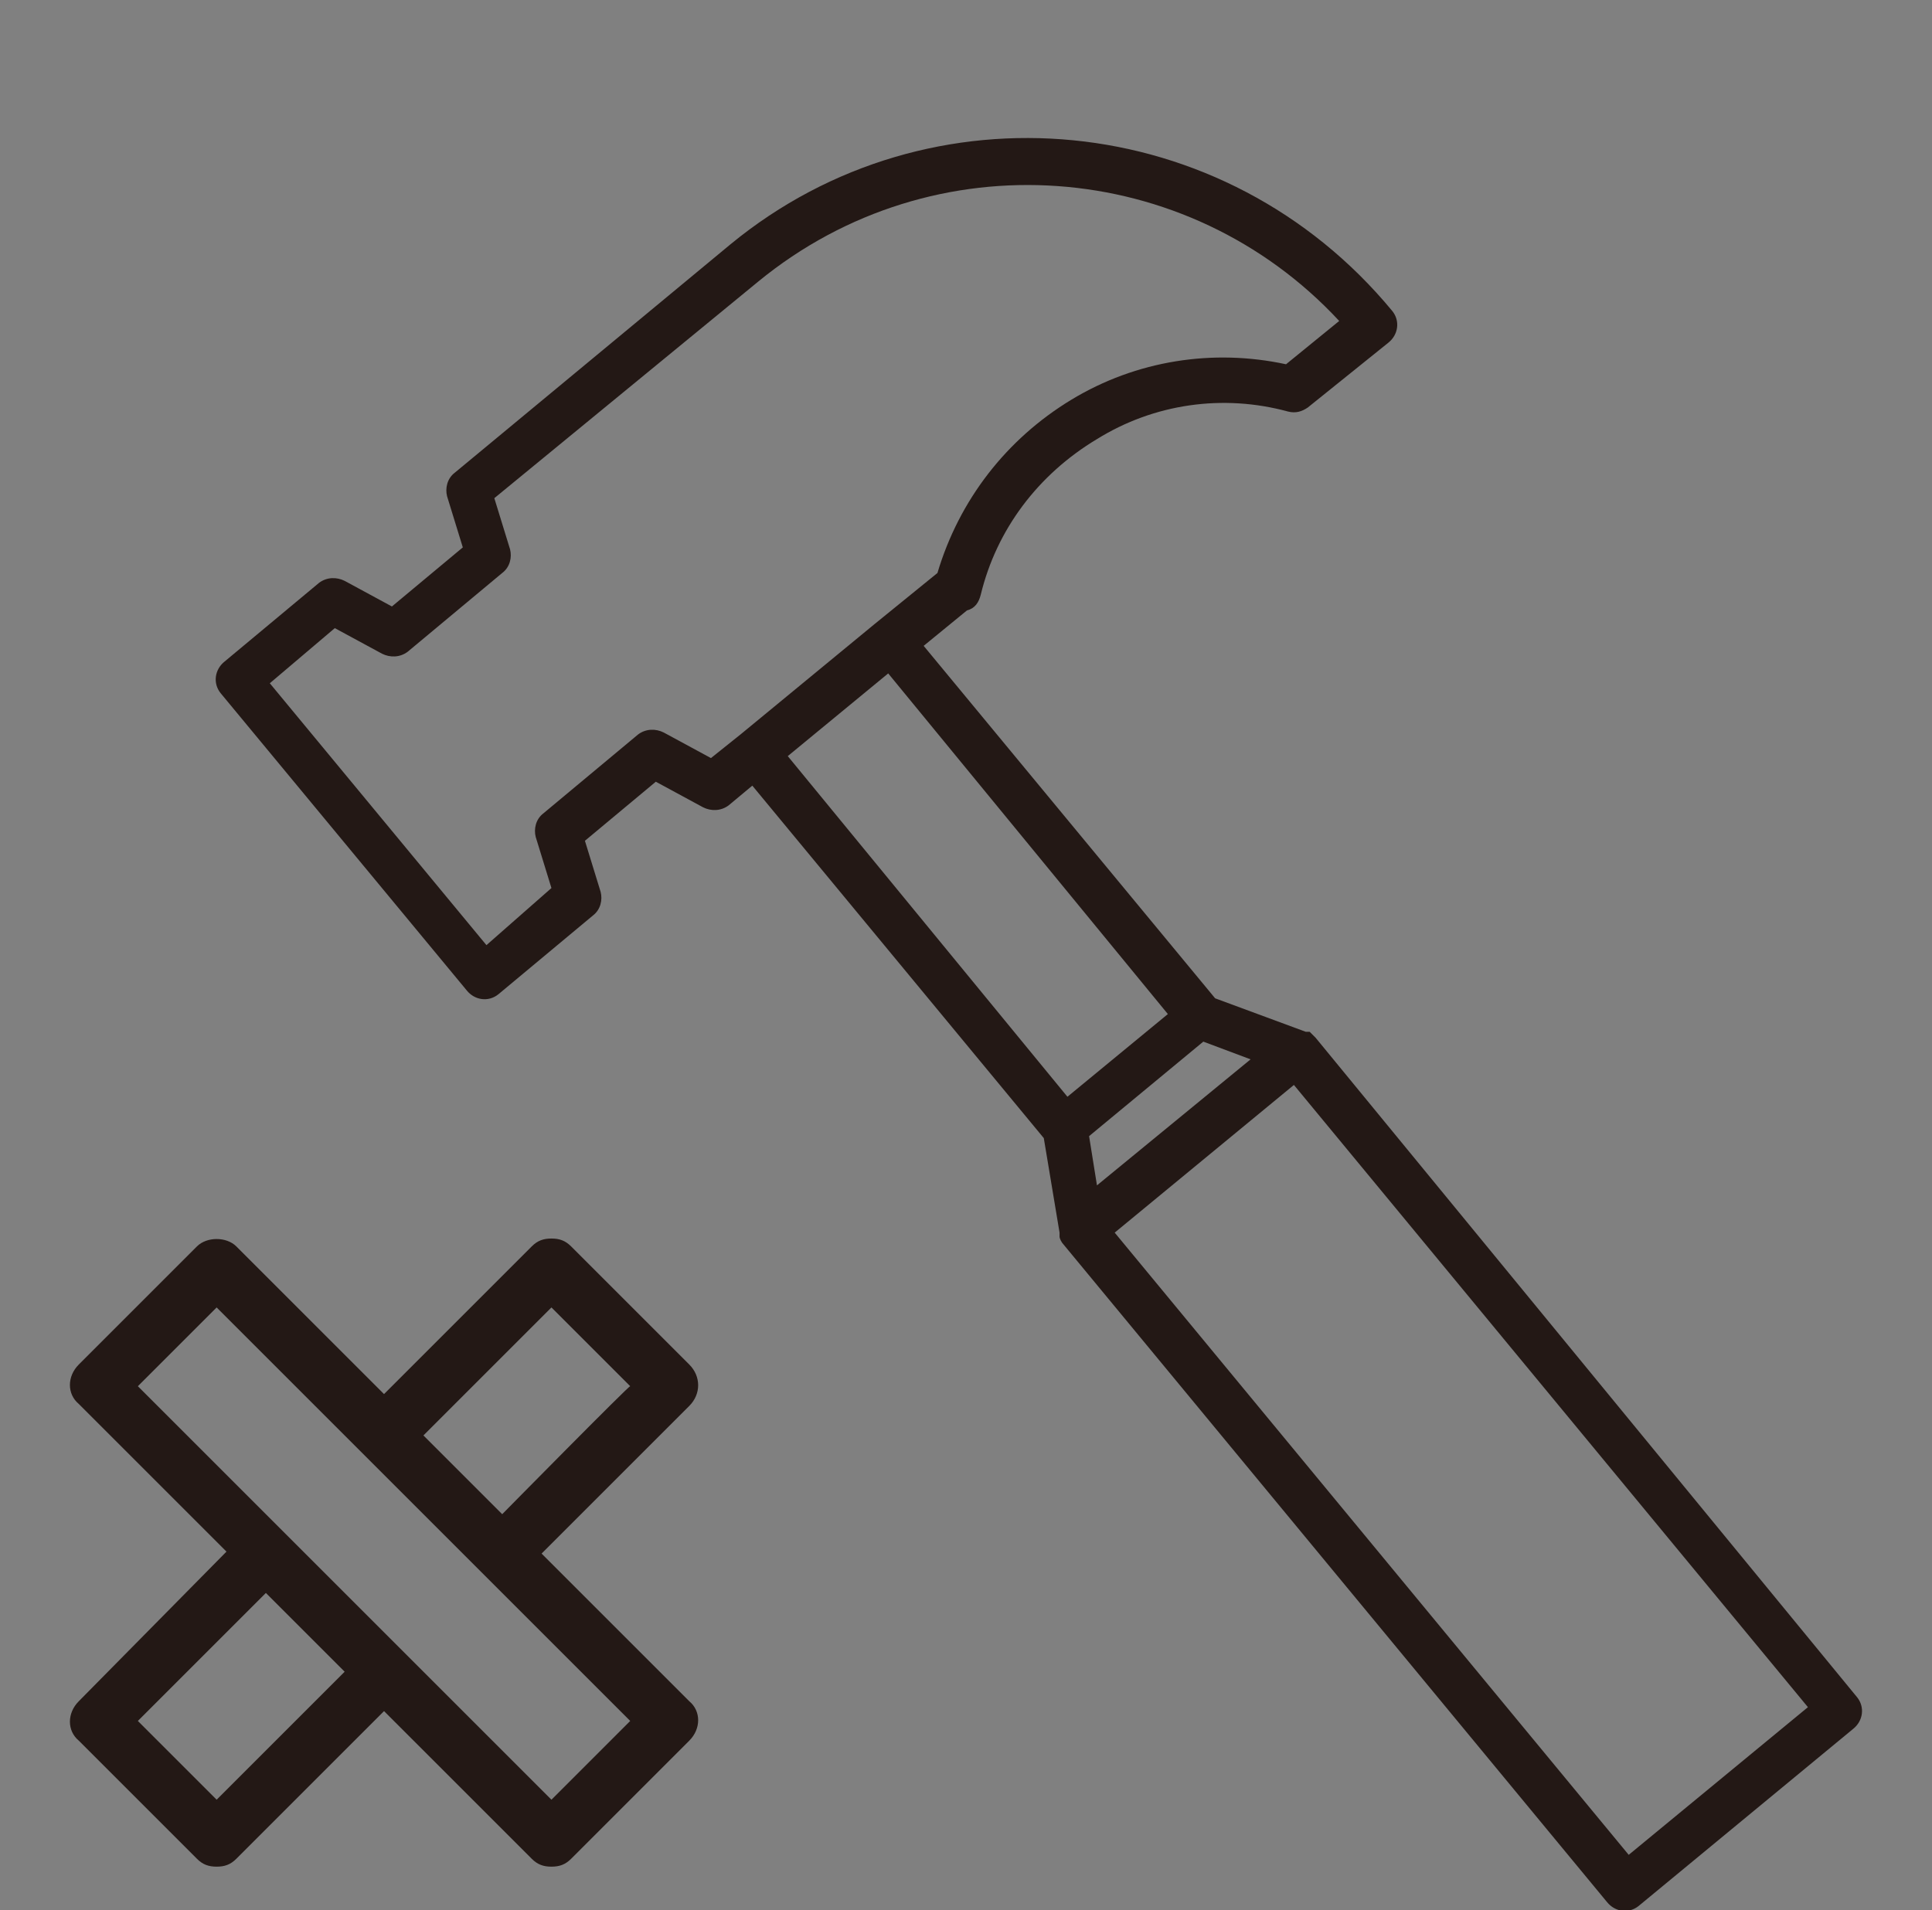 <?xml version="1.0" encoding="utf-8"?>
<!-- Generator: Adobe Illustrator 27.9.0, SVG Export Plug-In . SVG Version: 6.00 Build 0)  -->
<svg version="1.1" id="_レイヤー_2" xmlns="http://www.w3.org/2000/svg" xmlns:xlink="http://www.w3.org/1999/xlink" x="0px"
	 y="0px" viewBox="0 0 98.1 97" style="enable-background:new 0 0 98.1 97;" xml:space="preserve">
<rect x="0" y="0" width="98.1" height="97" fill="#808080" stroke="none"/>
<style type="text/css">
	.st0{fill:#231815;}
	.st1{fill:#FFFFFF;}
	.st2{fill:#FFE893;}
	.st3{fill:#DCDDDD;}
</style>
<g id="_レイヤー_1-2">
	<path class="st0" d="M37.1,12.4L23.1,24c-0.4,0.3-0.5,0.8-0.4,1.2l0.8,2.6l-3.6,3l-2.4-1.3c-0.4-0.2-0.9-0.2-1.3,0.1l-4.8,4
		c-0.5,0.4-0.6,1.1-0.2,1.6l12.5,15.1c0.4,0.5,1.1,0.6,1.6,0.2l4.8-4c0.4-0.3,0.5-0.8,0.4-1.2l-0.8-2.6l3.6-3l2.4,1.3
		c0.4,0.2,0.9,0.2,1.3-0.1l1.2-1L53,57.8l0.8,4.8v0.1v0.1c0,0.1,0.1,0.3,0.2,0.4l0,0l27.6,33.4c0.4,0.5,1.1,0.6,1.6,0.2l10.9-9
		c0.5-0.4,0.6-1.1,0.2-1.6L66.8,52.7l0,0c-0.1-0.1-0.2-0.2-0.3-0.3h-0.1h-0.1l-4.6-1.7L46.9,32.8l2.2-1.8c0.4-0.1,0.6-0.4,0.7-0.8
		c0.8-3.3,2.9-6.1,5.9-7.9c2.9-1.8,6.4-2.3,9.7-1.4c0.4,0.1,0.7,0,1-0.2l4.1-3.3c0.5-0.4,0.6-1.1,0.2-1.6
		C62.2,5.5,47.2,4.1,37.1,12.4z M63.5,53.8l-7.8,6.4l-0.4-2.5l5.8-4.8L63.5,53.8z M91.8,86.7l-9.1,7.5L56.6,62.6l9.1-7.5L91.8,86.7z
		 M59.3,51.5l-5.1,4.2L40,38.4l5.1-4.2L59.3,51.5z M65.3,18.5c-3.7-0.8-7.6-0.2-10.9,1.8c-3.3,2-5.7,5.1-6.8,8.8l-3.2,2.6l-6.8,5.6
		l-1.5,1.2l-2.4-1.3c-0.4-0.2-0.9-0.2-1.3,0.1l-4.8,4c-0.4,0.3-0.5,0.8-0.4,1.2l0.8,2.6L24.7,48l-11-13.3l3.3-2.8l2.4,1.3
		c0.4,0.2,0.9,0.2,1.3-0.1l4.8-4c0.4-0.3,0.5-0.8,0.4-1.2l-0.8-2.6l13.4-11C47.4,7,60.3,8,68,16.3L65.3,18.5L65.3,18.5z"/>
	<path class="st0" d="M35,69.3l-6-6c-0.3-0.3-0.6-0.4-1-0.4s-0.7,0.1-1,0.4l-7.5,7.5L12,63.3c-0.5-0.5-1.5-0.5-2,0l-6,6
		c-0.6,0.6-0.6,1.5,0,2l7.5,7.5L4,86.4c-0.6,0.6-0.6,1.5,0,2l6,6c0.3,0.3,0.6,0.4,1,0.4s0.7-0.1,1-0.4l7.5-7.5l7.5,7.5
		c0.3,0.3,0.6,0.4,1,0.4s0.7-0.1,1-0.4l6-6c0.6-0.6,0.6-1.5,0-2l-7.5-7.5l7.5-7.5C35.6,70.8,35.6,69.9,35,69.3L35,69.3z M11,91.4
		l-4-4l6.5-6.5l4,4L11,91.4z M28,91.4l-21-21l4-4l7.5,7.5l0,0l0,0L32,87.4L28,91.4z M25.5,76.9l-4-4l6.5-6.5l4,4
		C32,70.3,25.5,76.9,25.5,76.9z"/>
</g>
<g id="_レイヤー_1-2_00000016766416006433533380000013084319990905149851_">
	<polygon class="st1" points="-99,38.2 -91.9,32.4 -76.4,51.6 -83.3,57.4 	"/>
	<path class="st0" d="M-100.4,12.4l-14,11.6c-0.4,0.3-0.5,0.8-0.4,1.2l0.8,2.6l-3.6,3l-2.4-1.3c-0.4-0.2-0.9-0.2-1.3,0.1l-4.8,4
		c-0.5,0.4-0.6,1.1-0.2,1.6l12.5,15.1c0.4,0.5,1.1,0.6,1.6,0.2l4.8-4c0.4-0.3,0.5-0.8,0.4-1.2l-0.8-2.6l3.6-3l2.4,1.3
		c0.4,0.2,0.9,0.2,1.3-0.1l1.2-1l14.8,17.9l0.8,4.8v0.1v0.1c0,0.1,0.1,0.3,0.2,0.4l0,0l27.6,33.4c0.4,0.5,1.1,0.6,1.6,0.2l10.9-9
		c0.5-0.4,0.6-1.1,0.2-1.6l-27.5-33.5l0,0c-0.1-0.1-0.2-0.2-0.3-0.3h-0.1h-0.1l-4.6-1.7l-14.8-17.9l2.2-1.8c0.4-0.1,0.6-0.4,0.7-0.8
		c0.8-3.3,2.9-6.1,5.9-7.9c2.9-1.8,6.4-2.3,9.7-1.4c0.4,0.1,0.7,0,1-0.2l4.1-3.3c0.5-0.4,0.6-1.1,0.2-1.6
		C-75.3,5.5-90.3,4.1-100.4,12.4z M-74,53.8l-7.8,6.4l-0.4-2.5l5.8-4.8L-74,53.8z M-45.7,86.7l-9.1,7.5l-26.1-31.6l9.1-7.5
		L-45.7,86.7z M-78.2,51.5l-5.1,4.2l-14.2-17.3l5.1-4.2L-78.2,51.5z M-72.2,18.5c-3.7-0.8-7.6-0.2-10.9,1.8c-3.3,2-5.7,5.1-6.8,8.8
		l-3.2,2.6l-6.8,5.6l-1.5,1.2l-2.4-1.3c-0.4-0.2-0.9-0.2-1.3,0.1l-4.8,4c-0.4,0.3-0.5,0.8-0.4,1.2l0.8,2.6l-3.3,2.9l-11-13.3
		l3.3-2.8l2.4,1.3c0.4,0.2,0.9,0.2,1.3-0.1l4.8-4c0.4-0.3,0.5-0.8,0.4-1.2l-0.8-2.6l13.4-11c8.9-7.3,21.8-6.3,29.5,2L-72.2,18.5
		L-72.2,18.5z"/>
	<polygon class="st2" points="-74,53.8 -81.7,60.2 -82.1,57.7 -76.3,52.9 	"/>
	
		<rect x="-69.2" y="54.1" transform="matrix(0.771 -0.637 0.637 0.771 -61.967 -23.236)" class="st2" width="11.8" height="41"/>
	<path class="st3" d="M-72.1,18.5c-3.7-0.8-7.6-0.2-10.9,1.8s-5.7,5.1-6.8,8.8l-3.2,2.6l-6.8,5.6l-1.5,1.2l-2.4-1.3
		c-0.4-0.2-0.9-0.2-1.3,0.1l-4.8,4c-0.4,0.3-0.5,0.8-0.4,1.2l0.8,2.6l-3.3,2.9l-11-13.3l3.3-2.8l2.4,1.3c0.4,0.2,0.9,0.2,1.3-0.1
		l4.8-4c0.4-0.3,0.5-0.8,0.4-1.2l-0.8-2.6l13.4-11c8.8-7.3,21.8-6.3,29.5,2C-69.4,16.2-72.1,18.5-72.1,18.5z"/>
	
		<rect x="-129.9" y="83.3" transform="matrix(0.707 -0.707 0.707 0.707 -97.611 -63.383)" class="st1" width="9.2" height="5.6"/>
	<polygon class="st1" points="-109.5,91.4 -130.5,70.3 -126.5,66.4 -119,73.9 -119,73.9 -119,73.9 -105.5,87.4 	"/>
	
		<rect x="-115.3" y="68.8" transform="matrix(0.707 -0.707 0.707 0.707 -83.041 -57.325)" class="st1" width="9.2" height="5.6"/>
	<path class="st0" d="M-102.5,69.3l-6-6c-0.3-0.3-0.6-0.4-1-0.4s-0.7,0.1-1,0.4l-7.5,7.5l-7.5-7.5c-0.5-0.5-1.5-0.5-2,0l-6,6
		c-0.6,0.6-0.6,1.5,0,2l7.5,7.5l-7.5,7.6c-0.6,0.6-0.6,1.5,0,2l6,6c0.3,0.3,0.6,0.4,1,0.4s0.7-0.1,1-0.4l7.5-7.5l7.5,7.5
		c0.3,0.3,0.6,0.4,1,0.4s0.7-0.1,1-0.4l6-6c0.6-0.6,0.6-1.5,0-2l-7.5-7.5l7.5-7.5C-101.9,70.8-101.9,69.9-102.5,69.3L-102.5,69.3z
		 M-126.5,91.4l-4-4l6.5-6.5l4,4L-126.5,91.4z M-109.5,91.4l-21-21l4-4l7.5,7.5l0,0l0,0l13.5,13.5L-109.5,91.4z M-112,76.9l-4-4
		l6.5-6.5l4,4C-105.5,70.3-112,76.9-112,76.9z"/>
</g>
</svg>
